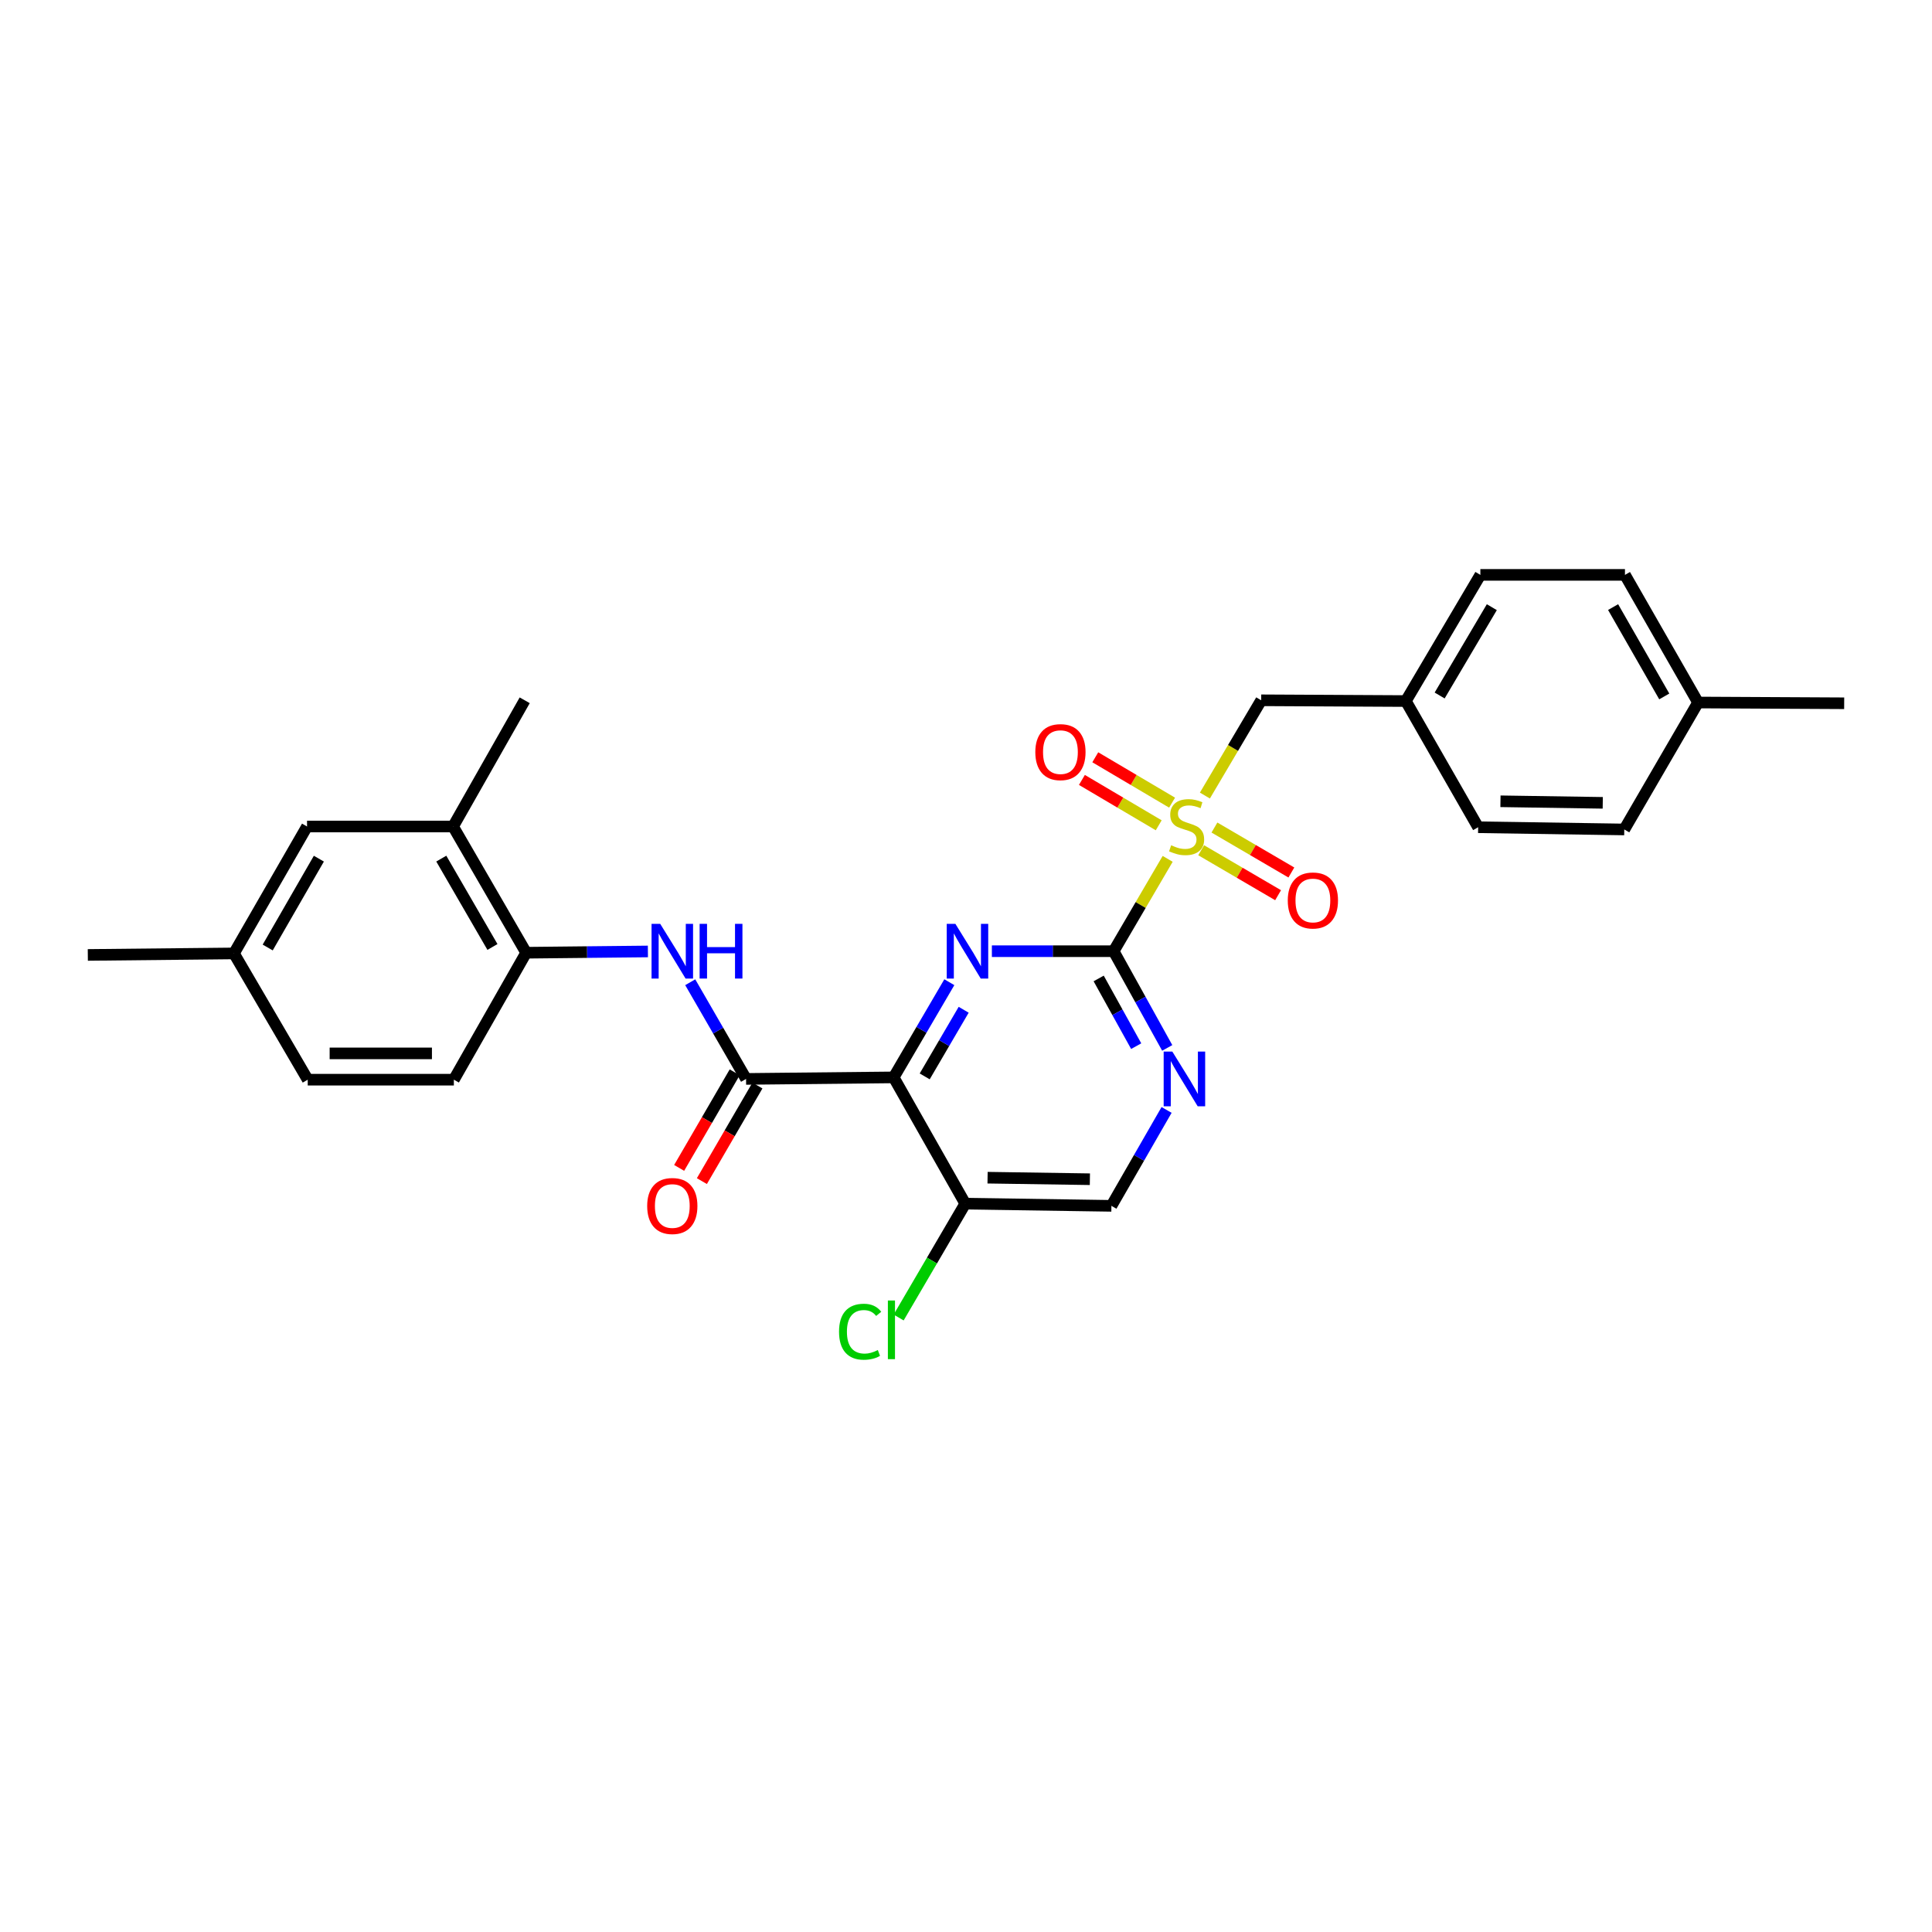 <?xml version='1.0' encoding='iso-8859-1'?>
<svg version='1.1' baseProfile='full'
              xmlns='http://www.w3.org/2000/svg'
                      xmlns:rdkit='http://www.rdkit.org/xml'
                      xmlns:xlink='http://www.w3.org/1999/xlink'
                  xml:space='preserve'
width='1000px' height='1000px' viewBox='0 0 1000 1000'>
<!-- END OF HEADER -->
<rect style='opacity:1.0;fill:#FFFFFF;stroke:none' width='1000' height='1000' x='0' y='0'> </rect>
<path class='bond-0' d='M 604.385,444.543 L 590.401,468.441' style='fill:none;fill-rule:evenodd;stroke:#CCCC00;stroke-width:6px;stroke-linecap:butt;stroke-linejoin:miter;stroke-opacity:1' />
<path class='bond-0' d='M 590.401,468.441 L 576.417,492.339' style='fill:none;fill-rule:evenodd;stroke:#000000;stroke-width:6px;stroke-linecap:butt;stroke-linejoin:miter;stroke-opacity:1' />
<path class='bond-8' d='M 623.653,411.777 L 638.224,387.123' style='fill:none;fill-rule:evenodd;stroke:#CCCC00;stroke-width:6px;stroke-linecap:butt;stroke-linejoin:miter;stroke-opacity:1' />
<path class='bond-8' d='M 638.224,387.123 L 652.796,362.47' style='fill:none;fill-rule:evenodd;stroke:#000000;stroke-width:6px;stroke-linecap:butt;stroke-linejoin:miter;stroke-opacity:1' />
<path class='bond-9' d='M 606.671,415.451 L 586.794,403.709' style='fill:none;fill-rule:evenodd;stroke:#CCCC00;stroke-width:6px;stroke-linecap:butt;stroke-linejoin:miter;stroke-opacity:1' />
<path class='bond-9' d='M 586.794,403.709 L 566.916,391.967' style='fill:none;fill-rule:evenodd;stroke:#FF0000;stroke-width:6px;stroke-linecap:butt;stroke-linejoin:miter;stroke-opacity:1' />
<path class='bond-9' d='M 599.749,427.169 L 579.871,415.428' style='fill:none;fill-rule:evenodd;stroke:#CCCC00;stroke-width:6px;stroke-linecap:butt;stroke-linejoin:miter;stroke-opacity:1' />
<path class='bond-9' d='M 579.871,415.428 L 559.994,403.686' style='fill:none;fill-rule:evenodd;stroke:#FF0000;stroke-width:6px;stroke-linecap:butt;stroke-linejoin:miter;stroke-opacity:1' />
<path class='bond-10' d='M 621.725,440.083 L 641.632,451.72' style='fill:none;fill-rule:evenodd;stroke:#CCCC00;stroke-width:6px;stroke-linecap:butt;stroke-linejoin:miter;stroke-opacity:1' />
<path class='bond-10' d='M 641.632,451.72 L 661.539,463.357' style='fill:none;fill-rule:evenodd;stroke:#FF0000;stroke-width:6px;stroke-linecap:butt;stroke-linejoin:miter;stroke-opacity:1' />
<path class='bond-10' d='M 628.594,428.333 L 648.501,439.97' style='fill:none;fill-rule:evenodd;stroke:#CCCC00;stroke-width:6px;stroke-linecap:butt;stroke-linejoin:miter;stroke-opacity:1' />
<path class='bond-10' d='M 648.501,439.97 L 668.408,451.607' style='fill:none;fill-rule:evenodd;stroke:#FF0000;stroke-width:6px;stroke-linecap:butt;stroke-linejoin:miter;stroke-opacity:1' />
<path class='bond-2' d='M 576.417,492.339 L 544.906,492.339' style='fill:none;fill-rule:evenodd;stroke:#000000;stroke-width:6px;stroke-linecap:butt;stroke-linejoin:miter;stroke-opacity:1' />
<path class='bond-2' d='M 544.906,492.339 L 513.395,492.339' style='fill:none;fill-rule:evenodd;stroke:#0000FF;stroke-width:6px;stroke-linecap:butt;stroke-linejoin:miter;stroke-opacity:1' />
<path class='bond-4' d='M 576.417,492.339 L 590.287,517.369' style='fill:none;fill-rule:evenodd;stroke:#000000;stroke-width:6px;stroke-linecap:butt;stroke-linejoin:miter;stroke-opacity:1' />
<path class='bond-4' d='M 590.287,517.369 L 604.158,542.4' style='fill:none;fill-rule:evenodd;stroke:#0000FF;stroke-width:6px;stroke-linecap:butt;stroke-linejoin:miter;stroke-opacity:1' />
<path class='bond-4' d='M 568.673,506.445 L 578.382,523.967' style='fill:none;fill-rule:evenodd;stroke:#000000;stroke-width:6px;stroke-linecap:butt;stroke-linejoin:miter;stroke-opacity:1' />
<path class='bond-4' d='M 578.382,523.967 L 588.092,541.488' style='fill:none;fill-rule:evenodd;stroke:#0000FF;stroke-width:6px;stroke-linecap:butt;stroke-linejoin:miter;stroke-opacity:1' />
<path class='bond-1' d='M 462.555,557.655 L 476.965,533.023' style='fill:none;fill-rule:evenodd;stroke:#000000;stroke-width:6px;stroke-linecap:butt;stroke-linejoin:miter;stroke-opacity:1' />
<path class='bond-1' d='M 476.965,533.023 L 491.374,508.391' style='fill:none;fill-rule:evenodd;stroke:#0000FF;stroke-width:6px;stroke-linecap:butt;stroke-linejoin:miter;stroke-opacity:1' />
<path class='bond-1' d='M 478.626,557.138 L 488.713,539.896' style='fill:none;fill-rule:evenodd;stroke:#000000;stroke-width:6px;stroke-linecap:butt;stroke-linejoin:miter;stroke-opacity:1' />
<path class='bond-1' d='M 488.713,539.896 L 498.799,522.653' style='fill:none;fill-rule:evenodd;stroke:#0000FF;stroke-width:6px;stroke-linecap:butt;stroke-linejoin:miter;stroke-opacity:1' />
<path class='bond-3' d='M 462.555,557.655 L 386.161,558.449' style='fill:none;fill-rule:evenodd;stroke:#000000;stroke-width:6px;stroke-linecap:butt;stroke-linejoin:miter;stroke-opacity:1' />
<path class='bond-29' d='M 462.555,557.655 L 499.614,623.01' style='fill:none;fill-rule:evenodd;stroke:#000000;stroke-width:6px;stroke-linecap:butt;stroke-linejoin:miter;stroke-opacity:1' />
<path class='bond-5' d='M 386.161,558.449 L 371.712,533.428' style='fill:none;fill-rule:evenodd;stroke:#000000;stroke-width:6px;stroke-linecap:butt;stroke-linejoin:miter;stroke-opacity:1' />
<path class='bond-5' d='M 371.712,533.428 L 357.263,508.408' style='fill:none;fill-rule:evenodd;stroke:#0000FF;stroke-width:6px;stroke-linecap:butt;stroke-linejoin:miter;stroke-opacity:1' />
<path class='bond-13' d='M 380.277,555.03 L 365.901,579.767' style='fill:none;fill-rule:evenodd;stroke:#000000;stroke-width:6px;stroke-linecap:butt;stroke-linejoin:miter;stroke-opacity:1' />
<path class='bond-13' d='M 365.901,579.767 L 351.525,604.505' style='fill:none;fill-rule:evenodd;stroke:#FF0000;stroke-width:6px;stroke-linecap:butt;stroke-linejoin:miter;stroke-opacity:1' />
<path class='bond-13' d='M 392.045,561.869 L 377.669,586.606' style='fill:none;fill-rule:evenodd;stroke:#000000;stroke-width:6px;stroke-linecap:butt;stroke-linejoin:miter;stroke-opacity:1' />
<path class='bond-13' d='M 377.669,586.606 L 363.293,611.344' style='fill:none;fill-rule:evenodd;stroke:#FF0000;stroke-width:6px;stroke-linecap:butt;stroke-linejoin:miter;stroke-opacity:1' />
<path class='bond-12' d='M 603.818,574.504 L 589.543,599.324' style='fill:none;fill-rule:evenodd;stroke:#0000FF;stroke-width:6px;stroke-linecap:butt;stroke-linejoin:miter;stroke-opacity:1' />
<path class='bond-12' d='M 589.543,599.324 L 575.267,624.144' style='fill:none;fill-rule:evenodd;stroke:#000000;stroke-width:6px;stroke-linecap:butt;stroke-linejoin:miter;stroke-opacity:1' />
<path class='bond-7' d='M 335.352,492.472 L 303.849,492.802' style='fill:none;fill-rule:evenodd;stroke:#0000FF;stroke-width:6px;stroke-linecap:butt;stroke-linejoin:miter;stroke-opacity:1' />
<path class='bond-7' d='M 303.849,492.802 L 272.345,493.133' style='fill:none;fill-rule:evenodd;stroke:#000000;stroke-width:6px;stroke-linecap:butt;stroke-linejoin:miter;stroke-opacity:1' />
<path class='bond-6' d='M 499.614,623.01 L 575.267,624.144' style='fill:none;fill-rule:evenodd;stroke:#000000;stroke-width:6px;stroke-linecap:butt;stroke-linejoin:miter;stroke-opacity:1' />
<path class='bond-6' d='M 511.166,609.571 L 564.123,610.364' style='fill:none;fill-rule:evenodd;stroke:#000000;stroke-width:6px;stroke-linecap:butt;stroke-linejoin:miter;stroke-opacity:1' />
<path class='bond-17' d='M 499.614,623.01 L 482.376,652.475' style='fill:none;fill-rule:evenodd;stroke:#000000;stroke-width:6px;stroke-linecap:butt;stroke-linejoin:miter;stroke-opacity:1' />
<path class='bond-17' d='M 482.376,652.475 L 465.138,681.94' style='fill:none;fill-rule:evenodd;stroke:#00CC00;stroke-width:6px;stroke-linecap:butt;stroke-linejoin:miter;stroke-opacity:1' />
<path class='bond-11' d='M 272.345,493.133 L 234.515,427.794' style='fill:none;fill-rule:evenodd;stroke:#000000;stroke-width:6px;stroke-linecap:butt;stroke-linejoin:miter;stroke-opacity:1' />
<path class='bond-11' d='M 254.892,490.152 L 228.411,444.415' style='fill:none;fill-rule:evenodd;stroke:#000000;stroke-width:6px;stroke-linecap:butt;stroke-linejoin:miter;stroke-opacity:1' />
<path class='bond-15' d='M 272.345,493.133 L 234.916,558.843' style='fill:none;fill-rule:evenodd;stroke:#000000;stroke-width:6px;stroke-linecap:butt;stroke-linejoin:miter;stroke-opacity:1' />
<path class='bond-16' d='M 652.796,362.47 L 727.655,362.863' style='fill:none;fill-rule:evenodd;stroke:#000000;stroke-width:6px;stroke-linecap:butt;stroke-linejoin:miter;stroke-opacity:1' />
<path class='bond-14' d='M 234.515,427.794 L 158.923,427.794' style='fill:none;fill-rule:evenodd;stroke:#000000;stroke-width:6px;stroke-linecap:butt;stroke-linejoin:miter;stroke-opacity:1' />
<path class='bond-25' d='M 234.515,427.794 L 271.589,362.47' style='fill:none;fill-rule:evenodd;stroke:#000000;stroke-width:6px;stroke-linecap:butt;stroke-linejoin:miter;stroke-opacity:1' />
<path class='bond-30' d='M 158.923,427.794 L 121.092,493.488' style='fill:none;fill-rule:evenodd;stroke:#000000;stroke-width:6px;stroke-linecap:butt;stroke-linejoin:miter;stroke-opacity:1' />
<path class='bond-30' d='M 165.043,444.44 L 138.562,490.426' style='fill:none;fill-rule:evenodd;stroke:#000000;stroke-width:6px;stroke-linecap:butt;stroke-linejoin:miter;stroke-opacity:1' />
<path class='bond-19' d='M 234.916,558.843 L 159.278,558.843' style='fill:none;fill-rule:evenodd;stroke:#000000;stroke-width:6px;stroke-linecap:butt;stroke-linejoin:miter;stroke-opacity:1' />
<path class='bond-19' d='M 223.57,545.232 L 170.624,545.232' style='fill:none;fill-rule:evenodd;stroke:#000000;stroke-width:6px;stroke-linecap:butt;stroke-linejoin:miter;stroke-opacity:1' />
<path class='bond-21' d='M 727.655,362.863 L 765.084,428.18' style='fill:none;fill-rule:evenodd;stroke:#000000;stroke-width:6px;stroke-linecap:butt;stroke-linejoin:miter;stroke-opacity:1' />
<path class='bond-22' d='M 727.655,362.863 L 766.233,297.554' style='fill:none;fill-rule:evenodd;stroke:#000000;stroke-width:6px;stroke-linecap:butt;stroke-linejoin:miter;stroke-opacity:1' />
<path class='bond-22' d='M 745.16,359.989 L 772.165,314.273' style='fill:none;fill-rule:evenodd;stroke:#000000;stroke-width:6px;stroke-linecap:butt;stroke-linejoin:miter;stroke-opacity:1' />
<path class='bond-18' d='M 121.092,493.488 L 159.278,558.843' style='fill:none;fill-rule:evenodd;stroke:#000000;stroke-width:6px;stroke-linecap:butt;stroke-linejoin:miter;stroke-opacity:1' />
<path class='bond-26' d='M 121.092,493.488 L 45.455,494.275' style='fill:none;fill-rule:evenodd;stroke:#000000;stroke-width:6px;stroke-linecap:butt;stroke-linejoin:miter;stroke-opacity:1' />
<path class='bond-20' d='M 878.908,363.619 L 841.077,297.554' style='fill:none;fill-rule:evenodd;stroke:#000000;stroke-width:6px;stroke-linecap:butt;stroke-linejoin:miter;stroke-opacity:1' />
<path class='bond-20' d='M 861.422,360.473 L 834.941,314.228' style='fill:none;fill-rule:evenodd;stroke:#000000;stroke-width:6px;stroke-linecap:butt;stroke-linejoin:miter;stroke-opacity:1' />
<path class='bond-27' d='M 878.908,363.619 L 954.545,364.013' style='fill:none;fill-rule:evenodd;stroke:#000000;stroke-width:6px;stroke-linecap:butt;stroke-linejoin:miter;stroke-opacity:1' />
<path class='bond-28' d='M 878.908,363.619 L 840.722,429.329' style='fill:none;fill-rule:evenodd;stroke:#000000;stroke-width:6px;stroke-linecap:butt;stroke-linejoin:miter;stroke-opacity:1' />
<path class='bond-24' d='M 765.084,428.18 L 840.722,429.329' style='fill:none;fill-rule:evenodd;stroke:#000000;stroke-width:6px;stroke-linecap:butt;stroke-linejoin:miter;stroke-opacity:1' />
<path class='bond-24' d='M 776.637,414.743 L 829.583,415.547' style='fill:none;fill-rule:evenodd;stroke:#000000;stroke-width:6px;stroke-linecap:butt;stroke-linejoin:miter;stroke-opacity:1' />
<path class='bond-23' d='M 766.233,297.554 L 841.077,297.554' style='fill:none;fill-rule:evenodd;stroke:#000000;stroke-width:6px;stroke-linecap:butt;stroke-linejoin:miter;stroke-opacity:1' />
<path  class='atom-0' d='M 606.186 437.514
Q 606.506 437.634, 607.826 438.194
Q 609.146 438.754, 610.586 439.114
Q 612.066 439.434, 613.506 439.434
Q 616.186 439.434, 617.746 438.154
Q 619.306 436.834, 619.306 434.554
Q 619.306 432.994, 618.506 432.034
Q 617.746 431.074, 616.546 430.554
Q 615.346 430.034, 613.346 429.434
Q 610.826 428.674, 609.306 427.954
Q 607.826 427.234, 606.746 425.714
Q 605.706 424.194, 605.706 421.634
Q 605.706 418.074, 608.106 415.874
Q 610.546 413.674, 615.346 413.674
Q 618.626 413.674, 622.346 415.234
L 621.426 418.314
Q 618.026 416.914, 615.466 416.914
Q 612.706 416.914, 611.186 418.074
Q 609.666 419.194, 609.706 421.154
Q 609.706 422.674, 610.466 423.594
Q 611.266 424.514, 612.386 425.034
Q 613.546 425.554, 615.466 426.154
Q 618.026 426.954, 619.546 427.754
Q 621.066 428.554, 622.146 430.194
Q 623.266 431.794, 623.266 434.554
Q 623.266 438.474, 620.626 440.594
Q 618.026 442.674, 613.666 442.674
Q 611.146 442.674, 609.226 442.114
Q 607.346 441.594, 605.106 440.674
L 606.186 437.514
' fill='#CCCC00'/>
<path  class='atom-3' d='M 494.504 478.179
L 503.784 493.179
Q 504.704 494.659, 506.184 497.339
Q 507.664 500.019, 507.744 500.179
L 507.744 478.179
L 511.504 478.179
L 511.504 506.499
L 507.624 506.499
L 497.664 490.099
Q 496.504 488.179, 495.264 485.979
Q 494.064 483.779, 493.704 483.099
L 493.704 506.499
L 490.024 506.499
L 490.024 478.179
L 494.504 478.179
' fill='#0000FF'/>
<path  class='atom-5' d='M 606.792 544.289
L 616.072 559.289
Q 616.992 560.769, 618.472 563.449
Q 619.952 566.129, 620.032 566.289
L 620.032 544.289
L 623.792 544.289
L 623.792 572.609
L 619.912 572.609
L 609.952 556.209
Q 608.792 554.289, 607.552 552.089
Q 606.352 549.889, 605.992 549.209
L 605.992 572.609
L 602.312 572.609
L 602.312 544.289
L 606.792 544.289
' fill='#0000FF'/>
<path  class='atom-6' d='M 341.723 478.179
L 351.003 493.179
Q 351.923 494.659, 353.403 497.339
Q 354.883 500.019, 354.963 500.179
L 354.963 478.179
L 358.723 478.179
L 358.723 506.499
L 354.843 506.499
L 344.883 490.099
Q 343.723 488.179, 342.483 485.979
Q 341.283 483.779, 340.923 483.099
L 340.923 506.499
L 337.243 506.499
L 337.243 478.179
L 341.723 478.179
' fill='#0000FF'/>
<path  class='atom-6' d='M 362.123 478.179
L 365.963 478.179
L 365.963 490.219
L 380.443 490.219
L 380.443 478.179
L 384.283 478.179
L 384.283 506.499
L 380.443 506.499
L 380.443 493.419
L 365.963 493.419
L 365.963 506.499
L 362.123 506.499
L 362.123 478.179
' fill='#0000FF'/>
<path  class='atom-10' d='M 535.878 389.295
Q 535.878 382.495, 539.238 378.695
Q 542.598 374.895, 548.878 374.895
Q 555.158 374.895, 558.518 378.695
Q 561.878 382.495, 561.878 389.295
Q 561.878 396.175, 558.478 400.095
Q 555.078 403.975, 548.878 403.975
Q 542.638 403.975, 539.238 400.095
Q 535.878 396.215, 535.878 389.295
M 548.878 400.775
Q 553.198 400.775, 555.518 397.895
Q 557.878 394.975, 557.878 389.295
Q 557.878 383.735, 555.518 380.935
Q 553.198 378.095, 548.878 378.095
Q 544.558 378.095, 542.198 380.895
Q 539.878 383.695, 539.878 389.295
Q 539.878 395.015, 542.198 397.895
Q 544.558 400.775, 548.878 400.775
' fill='#FF0000'/>
<path  class='atom-11' d='M 666.548 466.082
Q 666.548 459.282, 669.908 455.482
Q 673.268 451.682, 679.548 451.682
Q 685.828 451.682, 689.188 455.482
Q 692.548 459.282, 692.548 466.082
Q 692.548 472.962, 689.148 476.882
Q 685.748 480.762, 679.548 480.762
Q 673.308 480.762, 669.908 476.882
Q 666.548 473.002, 666.548 466.082
M 679.548 477.562
Q 683.868 477.562, 686.188 474.682
Q 688.548 471.762, 688.548 466.082
Q 688.548 460.522, 686.188 457.722
Q 683.868 454.882, 679.548 454.882
Q 675.228 454.882, 672.868 457.682
Q 670.548 460.482, 670.548 466.082
Q 670.548 471.802, 672.868 474.682
Q 675.228 477.562, 679.548 477.562
' fill='#FF0000'/>
<path  class='atom-14' d='M 334.983 624.224
Q 334.983 617.424, 338.343 613.624
Q 341.703 609.824, 347.983 609.824
Q 354.263 609.824, 357.623 613.624
Q 360.983 617.424, 360.983 624.224
Q 360.983 631.104, 357.583 635.024
Q 354.183 638.904, 347.983 638.904
Q 341.743 638.904, 338.343 635.024
Q 334.983 631.144, 334.983 624.224
M 347.983 635.704
Q 352.303 635.704, 354.623 632.824
Q 356.983 629.904, 356.983 624.224
Q 356.983 618.664, 354.623 615.864
Q 352.303 613.024, 347.983 613.024
Q 343.663 613.024, 341.303 615.824
Q 338.983 618.624, 338.983 624.224
Q 338.983 629.944, 341.303 632.824
Q 343.663 635.704, 347.983 635.704
' fill='#FF0000'/>
<path  class='atom-18' d='M 434.286 689.298
Q 434.286 682.258, 437.566 678.578
Q 440.886 674.858, 447.166 674.858
Q 453.006 674.858, 456.126 678.978
L 453.486 681.138
Q 451.206 678.138, 447.166 678.138
Q 442.886 678.138, 440.606 681.018
Q 438.366 683.858, 438.366 689.298
Q 438.366 694.898, 440.686 697.778
Q 443.046 700.658, 447.606 700.658
Q 450.726 700.658, 454.366 698.778
L 455.486 701.778
Q 454.006 702.738, 451.766 703.298
Q 449.526 703.858, 447.046 703.858
Q 440.886 703.858, 437.566 700.098
Q 434.286 696.338, 434.286 689.298
' fill='#00CC00'/>
<path  class='atom-18' d='M 459.566 673.138
L 463.246 673.138
L 463.246 703.498
L 459.566 703.498
L 459.566 673.138
' fill='#00CC00'/>
</svg>
